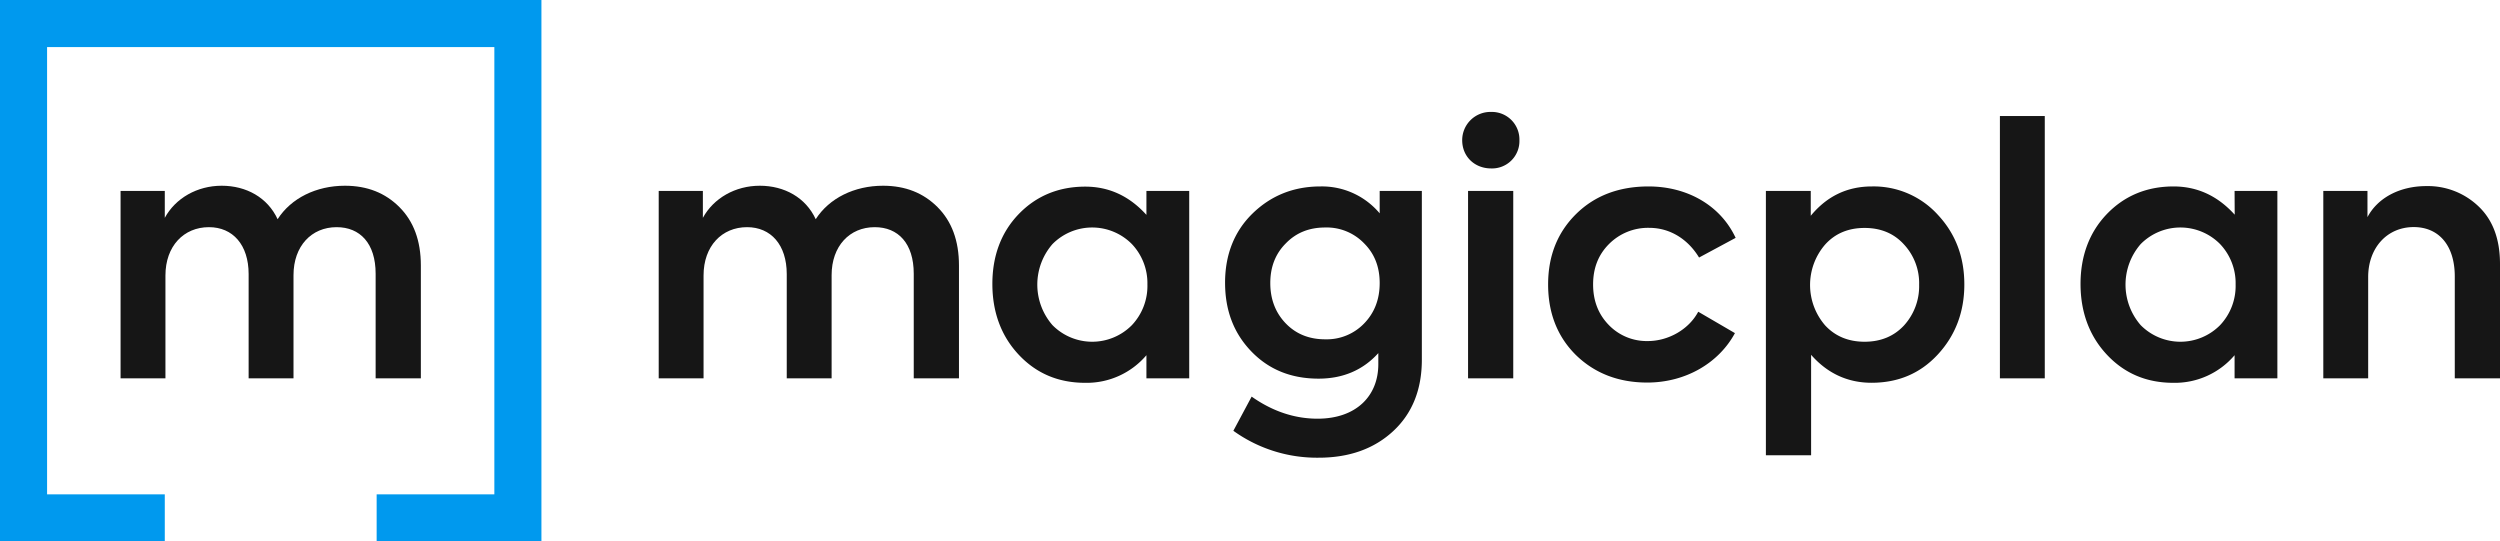 <svg xmlns="http://www.w3.org/2000/svg" xmlns:xlink="http://www.w3.org/1999/xlink" viewBox="0 0 1062 230"><defs><style>.cls-1{fill:none;}.cls-2{fill:#09e;}.cls-3{clip-path:url(#clip-path);}.cls-4{fill:#161616;}</style><clipPath id="clip-path"><rect class="cls-1" width="1062" height="230"/></clipPath></defs><title>mp_logo_onwhite</title><g id="Layer_2" data-name="Layer 2"><g id="Layer_1-2" data-name="Layer 1"><g id="mp_logo_onwhite"><polygon class="cls-2" points="0 0 0 230 70 230 70 210 20 210 20 20 210 20 210 210 160 210 160 230 230 230 230 0 0 0"/><g class="cls-3"><path class="cls-4" d="M398.28,88c6,6,9.09,14.22,9.09,24.78v47.94H388.16V116.29c0-12.9-6.6-19.79-16.57-19.79-10.7,0-18.32,8.06-18.32,20.38v43.83H334.21V116.44c0-12.47-6.75-19.94-16.86-19.94-10.71,0-18.48,8.06-18.48,20.52v43.69H279.82V81.1h18.76V92.54c4.55-8.36,13.78-13.64,24.19-13.64s19.5,5,23.75,14.22c5.72-8.94,16.42-14.22,28.59-14.22,9.53,0,17.16,3.08,23.17,9.09"/><path class="cls-4" d="M480.82,103.68a23.71,23.71,0,0,0-33.72,0,26.22,26.22,0,0,0,0,34.45,23.71,23.71,0,0,0,33.72,0,24.26,24.26,0,0,0,6.6-17.3,24.15,24.15,0,0,0-6.6-17.15M487,81.1h18.18v79.61H487v-9.82a33.29,33.29,0,0,1-26,11.73c-11.44,0-20.82-4-28.3-12s-11.14-18.17-11.14-30,3.67-21.85,11.14-29.62,17-11.72,28.3-11.72c10.12,0,18.77,4,26,12Z"/><path class="cls-4" d="M579.49,137.4q6.6-6.81,6.6-17.15c0-6.89-2.2-12.47-6.6-16.86a22.06,22.06,0,0,0-16.56-6.75c-6.75,0-12.32,2.2-16.72,6.75-4.39,4.39-6.59,10-6.59,16.86s2.2,12.61,6.59,17.15,10,6.74,16.72,6.74a22.05,22.05,0,0,0,16.56-6.74m6.6-56.3H604v71.69c0,12.76-4.11,22.88-12.17,30.35s-18.62,11.29-31.67,11.29A60.8,60.8,0,0,1,523.93,183l7.77-14.52c8.94,6.31,18.33,9.38,28,9.38,16.28,0,25.81-9.52,25.81-23.16V150c-6.46,7.18-15,10.85-25.37,10.85-11.58,0-21.11-3.81-28.59-11.58s-11.14-17.45-11.14-29.18S524.22,98.4,532,90.78,549.44,79.2,560.87,79.2a32,32,0,0,1,25.22,11.43Z"/><path class="cls-4" d="M642.83,160.71h-19.2V81.1h19.2ZM621.14,59.55a12,12,0,0,1,12.31-12,11.71,11.71,0,0,1,12,12,11.63,11.63,0,0,1-12,12c-7,0-12.31-5-12.31-12"/><path class="cls-4" d="M669.37,150.74C661.6,143,657.64,133,657.64,120.83s4-22.13,11.88-29.91S687.7,79.2,700.3,79.2c16.28,0,30.5,7.91,37,21.84l-15.54,8.36c-4.69-7.77-12.32-12.61-21.11-12.61a23.36,23.36,0,0,0-17.16,6.89c-4.54,4.55-6.74,10.26-6.74,17.15s2.2,12.61,6.6,17.16A22.35,22.35,0,0,0,700,144.88c8.8,0,17.45-5,21.41-12.46L737,141.51c-6.89,12.75-21,21-37.24,21-12.32,0-22.43-4-30.35-11.73"/><path class="cls-4" d="M775.37,138.28c4.25,4.55,9.82,6.89,16.71,6.89s12.47-2.34,16.72-6.89a24.8,24.8,0,0,0,6.45-17.3,24.17,24.17,0,0,0-6.45-17.15q-6.37-7-16.72-7t-16.71,7a26.22,26.22,0,0,0,0,34.45m47.94-46.91c7.48,8.06,11.14,17.88,11.14,29.46,0,11.73-3.81,21.7-11.28,29.77s-16.86,12-28.15,12c-10.12,0-18.77-4-25.66-11.88v42.67H750.15V81.1h19.06V91.66c6.89-8.36,15.54-12.46,25.95-12.46a36.82,36.82,0,0,1,28.15,12.17"/></g><rect class="cls-4" x="849.56" y="49.29" width="19.06" height="111.43"/><g class="cls-3"><path class="cls-4" d="M943.09,103.68a23.71,23.71,0,0,0-33.72,0,26.22,26.22,0,0,0,0,34.45,23.71,23.71,0,0,0,33.72,0,24.26,24.26,0,0,0,6.6-17.3,24.15,24.15,0,0,0-6.6-17.15m6.16-22.58h18.18v79.61H949.25v-9.82a33.29,33.29,0,0,1-26,11.73c-11.43,0-20.82-4-28.29-12s-11.15-18.17-11.15-30S887.53,98.69,895,90.92,912,79.2,923.3,79.2c10.12,0,18.77,4,26,12Z"/><path class="cls-4" d="M986.94,160.71V81.1h18.76V92.24c4.25-8.06,13.49-13.19,25.07-13.19a31.12,31.12,0,0,1,22.14,8.65c6,5.72,9.09,13.78,9.09,24.48v48.53h-19.21V117.46c0-13.34-6.89-21-17.44-21-11.29,0-19.35,8.79-19.35,21.25v43Z"/><path class="cls-4" d="M169.69,88c6,6,9.09,14.22,9.09,24.78v47.94H159.57V116.29c0-12.9-6.6-19.79-16.57-19.79-10.7,0-18.32,8.06-18.32,20.38v43.83H105.62V116.44c0-12.47-6.75-19.94-16.86-19.94-10.71,0-18.48,8.06-18.48,20.52v43.69H51.22V81.1H70V92.54C74.54,84.18,83.77,78.9,94.18,78.9s19.5,5,23.75,14.22c5.72-8.94,16.42-14.22,28.59-14.22,9.53,0,17.16,3.08,23.17,9.09"/></g></g></g></g></svg>